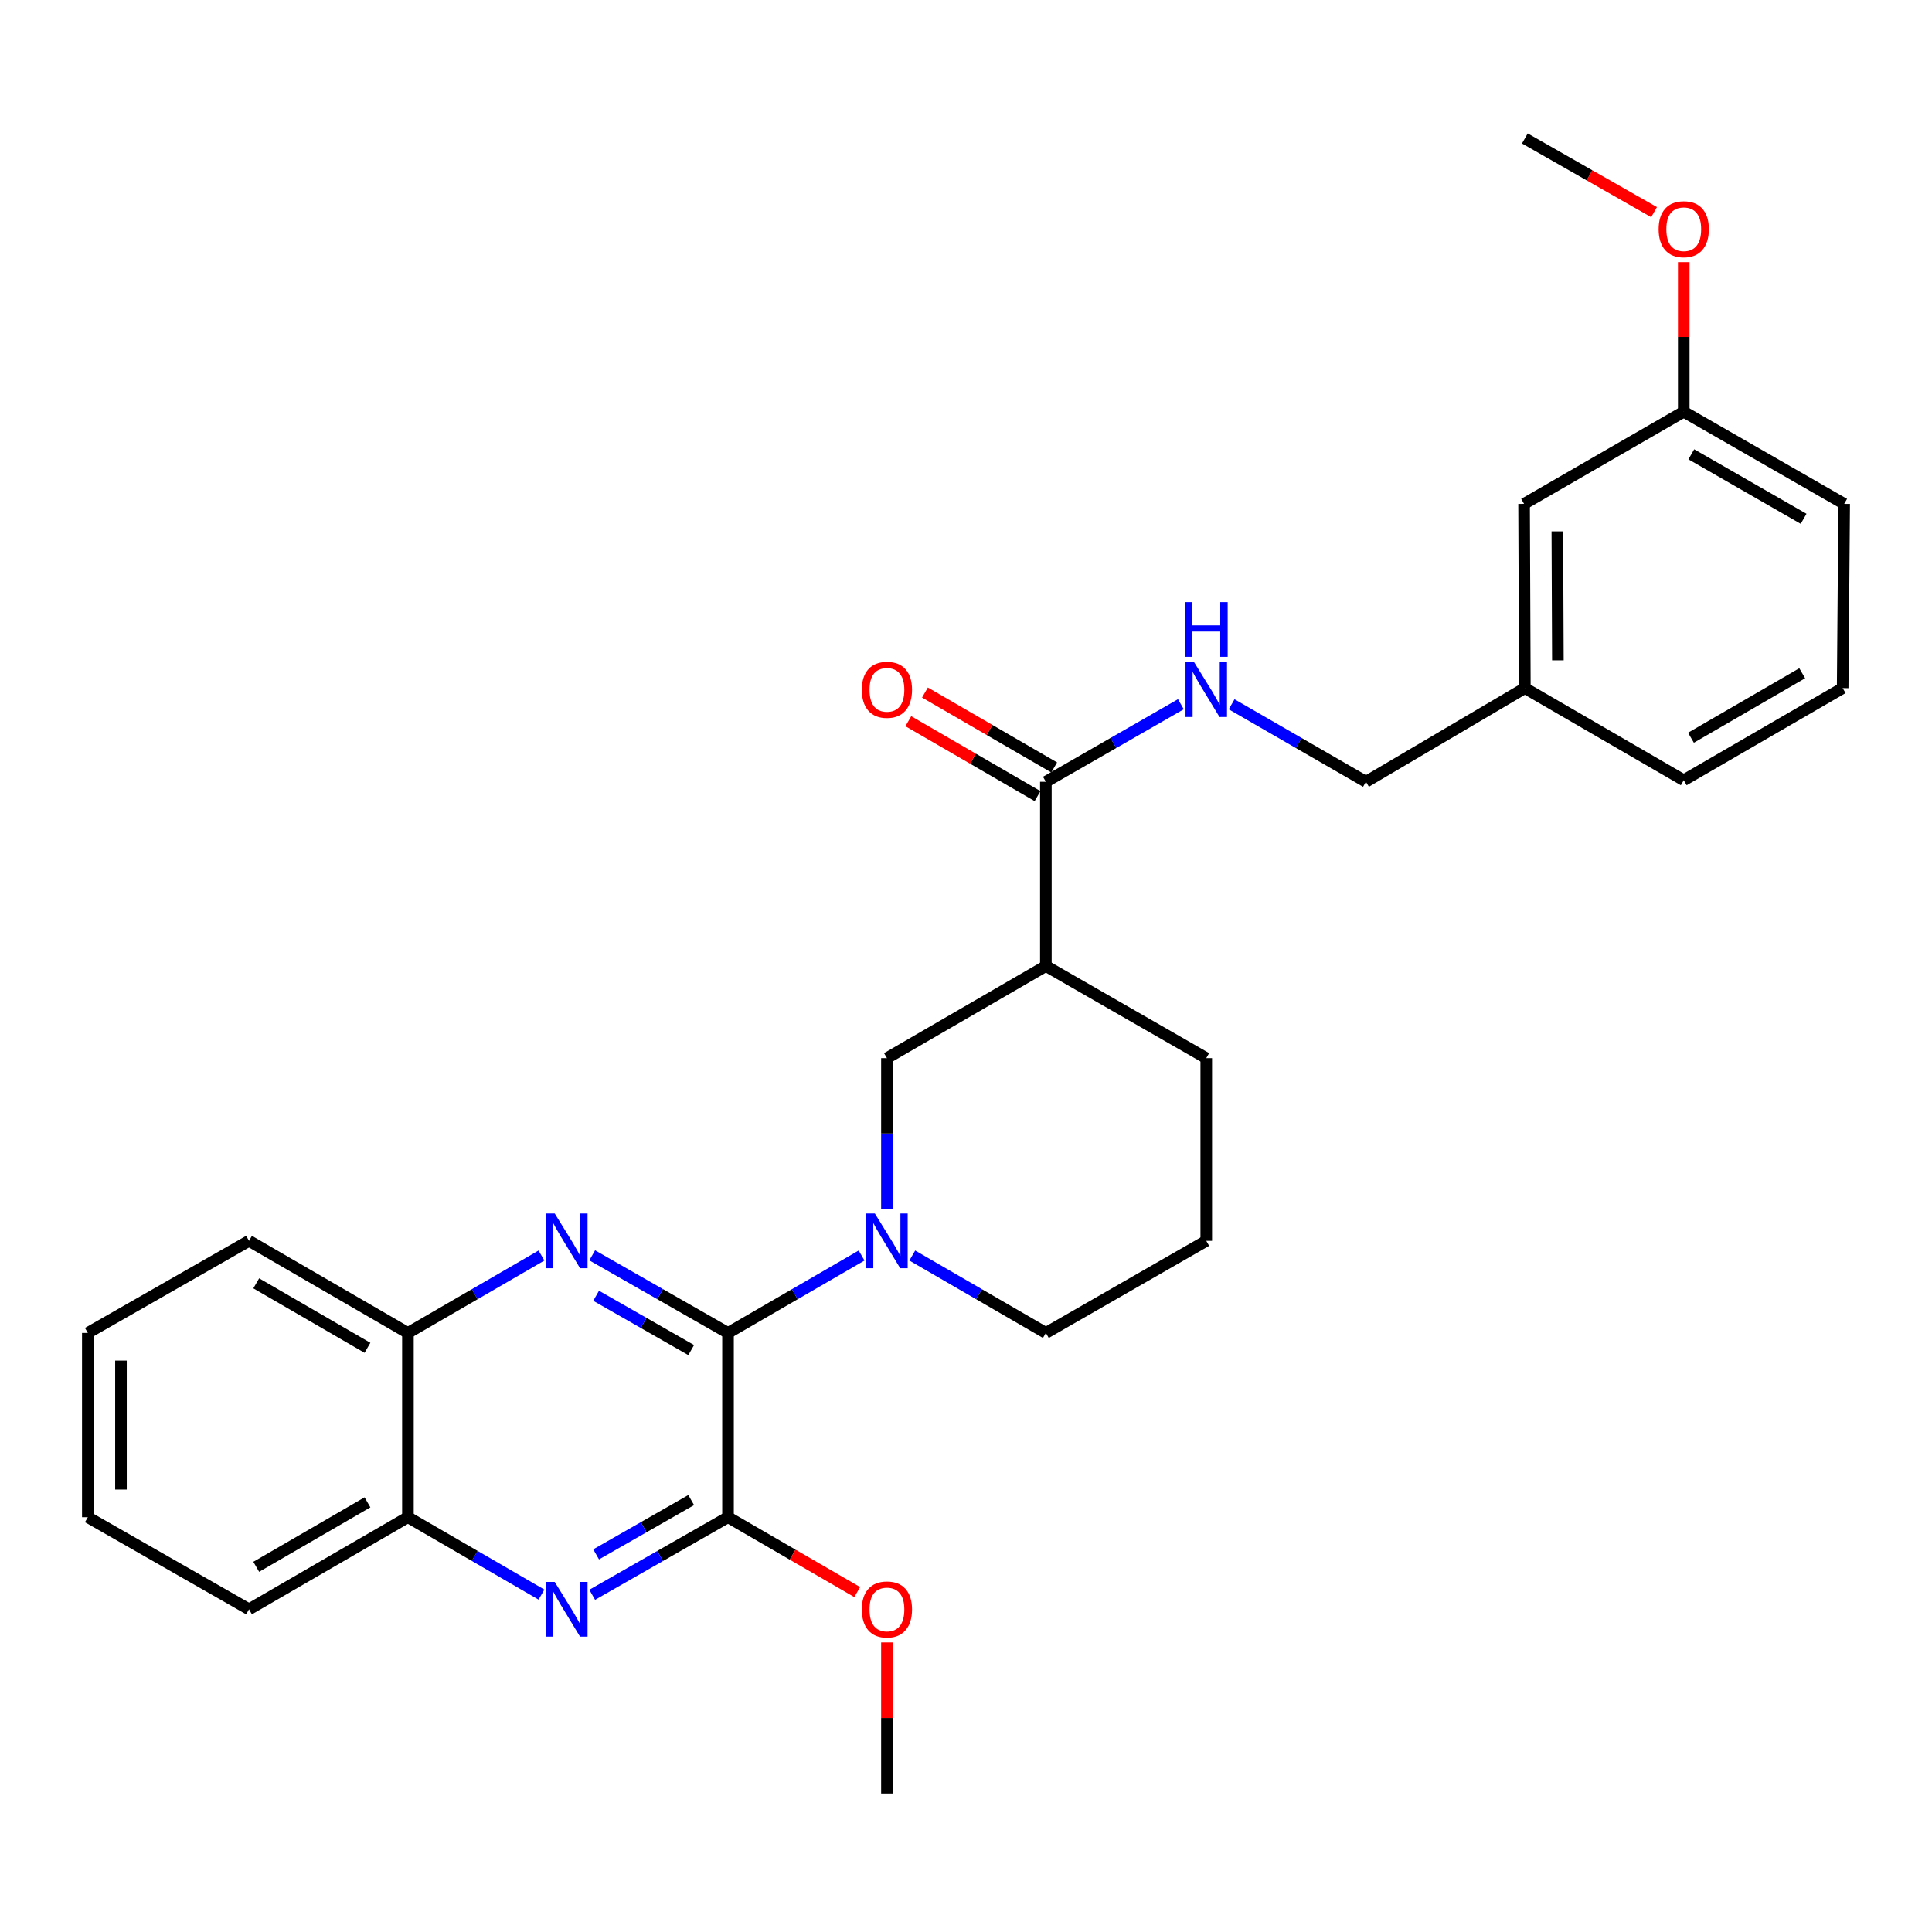<?xml version='1.0' encoding='iso-8859-1'?>
<svg version='1.1' baseProfile='full'
              xmlns='http://www.w3.org/2000/svg'
                      xmlns:rdkit='http://www.rdkit.org/xml'
                      xmlns:xlink='http://www.w3.org/1999/xlink'
                  xml:space='preserve'
width='1000px' height='1000px' viewBox='0 0 1000 1000'>
<!-- END OF HEADER -->
<rect style='opacity:1.0;fill:#FFFFFF;stroke:none' width='1000' height='1000' x='0' y='0'> </rect>
<path class='bond-0' d='M 376.816,689.933 L 341.668,669.85' style='fill:none;fill-rule:evenodd;stroke:#000000;stroke-width:6px;stroke-linecap:butt;stroke-linejoin:miter;stroke-opacity:1' />
<path class='bond-0' d='M 341.668,669.85 L 306.52,649.766' style='fill:none;fill-rule:evenodd;stroke:#0000FF;stroke-width:6px;stroke-linecap:butt;stroke-linejoin:miter;stroke-opacity:1' />
<path class='bond-0' d='M 357.759,698.805 L 333.156,684.746' style='fill:none;fill-rule:evenodd;stroke:#000000;stroke-width:6px;stroke-linecap:butt;stroke-linejoin:miter;stroke-opacity:1' />
<path class='bond-0' d='M 333.156,684.746 L 308.552,670.688' style='fill:none;fill-rule:evenodd;stroke:#0000FF;stroke-width:6px;stroke-linecap:butt;stroke-linejoin:miter;stroke-opacity:1' />
<path class='bond-1' d='M 376.816,689.933 L 411.385,669.896' style='fill:none;fill-rule:evenodd;stroke:#000000;stroke-width:6px;stroke-linecap:butt;stroke-linejoin:miter;stroke-opacity:1' />
<path class='bond-1' d='M 411.385,669.896 L 445.955,649.86' style='fill:none;fill-rule:evenodd;stroke:#0000FF;stroke-width:6px;stroke-linecap:butt;stroke-linejoin:miter;stroke-opacity:1' />
<path class='bond-2' d='M 376.816,689.933 L 376.816,785.295' style='fill:none;fill-rule:evenodd;stroke:#000000;stroke-width:6px;stroke-linecap:butt;stroke-linejoin:miter;stroke-opacity:1' />
<path class='bond-7' d='M 280.261,649.861 L 245.7,669.897' style='fill:none;fill-rule:evenodd;stroke:#0000FF;stroke-width:6px;stroke-linecap:butt;stroke-linejoin:miter;stroke-opacity:1' />
<path class='bond-7' d='M 245.7,669.897 L 211.14,689.933' style='fill:none;fill-rule:evenodd;stroke:#000000;stroke-width:6px;stroke-linecap:butt;stroke-linejoin:miter;stroke-opacity:1' />
<path class='bond-6' d='M 459.072,625.733 L 459.072,586.709' style='fill:none;fill-rule:evenodd;stroke:#0000FF;stroke-width:6px;stroke-linecap:butt;stroke-linejoin:miter;stroke-opacity:1' />
<path class='bond-6' d='M 459.072,586.709 L 459.072,547.686' style='fill:none;fill-rule:evenodd;stroke:#000000;stroke-width:6px;stroke-linecap:butt;stroke-linejoin:miter;stroke-opacity:1' />
<path class='bond-13' d='M 472.189,649.859 L 506.763,669.896' style='fill:none;fill-rule:evenodd;stroke:#0000FF;stroke-width:6px;stroke-linecap:butt;stroke-linejoin:miter;stroke-opacity:1' />
<path class='bond-13' d='M 506.763,669.896 L 541.338,689.933' style='fill:none;fill-rule:evenodd;stroke:#000000;stroke-width:6px;stroke-linecap:butt;stroke-linejoin:miter;stroke-opacity:1' />
<path class='bond-3' d='M 376.816,785.295 L 341.668,805.379' style='fill:none;fill-rule:evenodd;stroke:#000000;stroke-width:6px;stroke-linecap:butt;stroke-linejoin:miter;stroke-opacity:1' />
<path class='bond-3' d='M 341.668,805.379 L 306.52,825.462' style='fill:none;fill-rule:evenodd;stroke:#0000FF;stroke-width:6px;stroke-linecap:butt;stroke-linejoin:miter;stroke-opacity:1' />
<path class='bond-3' d='M 357.759,776.424 L 333.156,790.483' style='fill:none;fill-rule:evenodd;stroke:#000000;stroke-width:6px;stroke-linecap:butt;stroke-linejoin:miter;stroke-opacity:1' />
<path class='bond-3' d='M 333.156,790.483 L 308.552,804.541' style='fill:none;fill-rule:evenodd;stroke:#0000FF;stroke-width:6px;stroke-linecap:butt;stroke-linejoin:miter;stroke-opacity:1' />
<path class='bond-11' d='M 376.816,785.295 L 410.255,804.677' style='fill:none;fill-rule:evenodd;stroke:#000000;stroke-width:6px;stroke-linecap:butt;stroke-linejoin:miter;stroke-opacity:1' />
<path class='bond-11' d='M 410.255,804.677 L 443.695,824.059' style='fill:none;fill-rule:evenodd;stroke:#FF0000;stroke-width:6px;stroke-linecap:butt;stroke-linejoin:miter;stroke-opacity:1' />
<path class='bond-8' d='M 280.261,825.368 L 245.7,805.332' style='fill:none;fill-rule:evenodd;stroke:#0000FF;stroke-width:6px;stroke-linecap:butt;stroke-linejoin:miter;stroke-opacity:1' />
<path class='bond-8' d='M 245.7,805.332 L 211.14,785.295' style='fill:none;fill-rule:evenodd;stroke:#000000;stroke-width:6px;stroke-linecap:butt;stroke-linejoin:miter;stroke-opacity:1' />
<path class='bond-4' d='M 541.338,500 L 459.072,547.686' style='fill:none;fill-rule:evenodd;stroke:#000000;stroke-width:6px;stroke-linecap:butt;stroke-linejoin:miter;stroke-opacity:1' />
<path class='bond-5' d='M 541.338,500 L 541.338,404.647' style='fill:none;fill-rule:evenodd;stroke:#000000;stroke-width:6px;stroke-linecap:butt;stroke-linejoin:miter;stroke-opacity:1' />
<path class='bond-30' d='M 541.338,500 L 624.357,547.686' style='fill:none;fill-rule:evenodd;stroke:#000000;stroke-width:6px;stroke-linecap:butt;stroke-linejoin:miter;stroke-opacity:1' />
<path class='bond-9' d='M 541.338,404.647 L 576.281,384.576' style='fill:none;fill-rule:evenodd;stroke:#000000;stroke-width:6px;stroke-linecap:butt;stroke-linejoin:miter;stroke-opacity:1' />
<path class='bond-9' d='M 576.281,384.576 L 611.223,364.505' style='fill:none;fill-rule:evenodd;stroke:#0000FF;stroke-width:6px;stroke-linecap:butt;stroke-linejoin:miter;stroke-opacity:1' />
<path class='bond-10' d='M 545.64,397.226 L 512.195,377.84' style='fill:none;fill-rule:evenodd;stroke:#000000;stroke-width:6px;stroke-linecap:butt;stroke-linejoin:miter;stroke-opacity:1' />
<path class='bond-10' d='M 512.195,377.84 L 478.751,358.453' style='fill:none;fill-rule:evenodd;stroke:#FF0000;stroke-width:6px;stroke-linecap:butt;stroke-linejoin:miter;stroke-opacity:1' />
<path class='bond-10' d='M 537.036,412.069 L 503.592,392.683' style='fill:none;fill-rule:evenodd;stroke:#000000;stroke-width:6px;stroke-linecap:butt;stroke-linejoin:miter;stroke-opacity:1' />
<path class='bond-10' d='M 503.592,392.683 L 470.147,373.297' style='fill:none;fill-rule:evenodd;stroke:#FF0000;stroke-width:6px;stroke-linecap:butt;stroke-linejoin:miter;stroke-opacity:1' />
<path class='bond-21' d='M 211.14,689.933 L 128.893,642.257' style='fill:none;fill-rule:evenodd;stroke:#000000;stroke-width:6px;stroke-linecap:butt;stroke-linejoin:miter;stroke-opacity:1' />
<path class='bond-21' d='M 190.199,697.625 L 132.626,664.251' style='fill:none;fill-rule:evenodd;stroke:#000000;stroke-width:6px;stroke-linecap:butt;stroke-linejoin:miter;stroke-opacity:1' />
<path class='bond-29' d='M 211.14,689.933 L 211.14,785.295' style='fill:none;fill-rule:evenodd;stroke:#000000;stroke-width:6px;stroke-linecap:butt;stroke-linejoin:miter;stroke-opacity:1' />
<path class='bond-22' d='M 211.14,785.295 L 128.893,832.972' style='fill:none;fill-rule:evenodd;stroke:#000000;stroke-width:6px;stroke-linecap:butt;stroke-linejoin:miter;stroke-opacity:1' />
<path class='bond-22' d='M 190.199,777.604 L 132.626,810.977' style='fill:none;fill-rule:evenodd;stroke:#000000;stroke-width:6px;stroke-linecap:butt;stroke-linejoin:miter;stroke-opacity:1' />
<path class='bond-12' d='M 637.483,364.534 L 672.248,384.591' style='fill:none;fill-rule:evenodd;stroke:#0000FF;stroke-width:6px;stroke-linecap:butt;stroke-linejoin:miter;stroke-opacity:1' />
<path class='bond-12' d='M 672.248,384.591 L 707.014,404.647' style='fill:none;fill-rule:evenodd;stroke:#000000;stroke-width:6px;stroke-linecap:butt;stroke-linejoin:miter;stroke-opacity:1' />
<path class='bond-25' d='M 459.072,850.116 L 459.072,889.225' style='fill:none;fill-rule:evenodd;stroke:#FF0000;stroke-width:6px;stroke-linecap:butt;stroke-linejoin:miter;stroke-opacity:1' />
<path class='bond-25' d='M 459.072,889.225 L 459.072,928.334' style='fill:none;fill-rule:evenodd;stroke:#000000;stroke-width:6px;stroke-linecap:butt;stroke-linejoin:miter;stroke-opacity:1' />
<path class='bond-15' d='M 707.014,404.647 L 789.261,356.161' style='fill:none;fill-rule:evenodd;stroke:#000000;stroke-width:6px;stroke-linecap:butt;stroke-linejoin:miter;stroke-opacity:1' />
<path class='bond-19' d='M 541.338,689.933 L 624.357,642.257' style='fill:none;fill-rule:evenodd;stroke:#000000;stroke-width:6px;stroke-linecap:butt;stroke-linejoin:miter;stroke-opacity:1' />
<path class='bond-14' d='M 788.86,260.808 L 789.261,356.161' style='fill:none;fill-rule:evenodd;stroke:#000000;stroke-width:6px;stroke-linecap:butt;stroke-linejoin:miter;stroke-opacity:1' />
<path class='bond-14' d='M 806.077,275.039 L 806.357,341.786' style='fill:none;fill-rule:evenodd;stroke:#000000;stroke-width:6px;stroke-linecap:butt;stroke-linejoin:miter;stroke-opacity:1' />
<path class='bond-16' d='M 788.86,260.808 L 871.507,213.122' style='fill:none;fill-rule:evenodd;stroke:#000000;stroke-width:6px;stroke-linecap:butt;stroke-linejoin:miter;stroke-opacity:1' />
<path class='bond-23' d='M 789.261,356.161 L 871.507,403.847' style='fill:none;fill-rule:evenodd;stroke:#000000;stroke-width:6px;stroke-linecap:butt;stroke-linejoin:miter;stroke-opacity:1' />
<path class='bond-18' d='M 871.507,213.122 L 871.507,174.404' style='fill:none;fill-rule:evenodd;stroke:#000000;stroke-width:6px;stroke-linecap:butt;stroke-linejoin:miter;stroke-opacity:1' />
<path class='bond-18' d='M 871.507,174.404 L 871.507,135.685' style='fill:none;fill-rule:evenodd;stroke:#FF0000;stroke-width:6px;stroke-linecap:butt;stroke-linejoin:miter;stroke-opacity:1' />
<path class='bond-32' d='M 871.507,213.122 L 954.545,260.808' style='fill:none;fill-rule:evenodd;stroke:#000000;stroke-width:6px;stroke-linecap:butt;stroke-linejoin:miter;stroke-opacity:1' />
<path class='bond-32' d='M 875.419,235.153 L 933.546,268.533' style='fill:none;fill-rule:evenodd;stroke:#000000;stroke-width:6px;stroke-linecap:butt;stroke-linejoin:miter;stroke-opacity:1' />
<path class='bond-17' d='M 624.357,547.686 L 624.357,642.257' style='fill:none;fill-rule:evenodd;stroke:#000000;stroke-width:6px;stroke-linecap:butt;stroke-linejoin:miter;stroke-opacity:1' />
<path class='bond-26' d='M 856.141,109.799 L 822.701,90.733' style='fill:none;fill-rule:evenodd;stroke:#FF0000;stroke-width:6px;stroke-linecap:butt;stroke-linejoin:miter;stroke-opacity:1' />
<path class='bond-26' d='M 822.701,90.733 L 789.261,71.666' style='fill:none;fill-rule:evenodd;stroke:#000000;stroke-width:6px;stroke-linecap:butt;stroke-linejoin:miter;stroke-opacity:1' />
<path class='bond-20' d='M 953.764,356.161 L 871.507,403.847' style='fill:none;fill-rule:evenodd;stroke:#000000;stroke-width:6px;stroke-linecap:butt;stroke-linejoin:miter;stroke-opacity:1' />
<path class='bond-20' d='M 932.821,348.471 L 875.241,381.851' style='fill:none;fill-rule:evenodd;stroke:#000000;stroke-width:6px;stroke-linecap:butt;stroke-linejoin:miter;stroke-opacity:1' />
<path class='bond-24' d='M 953.764,356.161 L 954.545,260.808' style='fill:none;fill-rule:evenodd;stroke:#000000;stroke-width:6px;stroke-linecap:butt;stroke-linejoin:miter;stroke-opacity:1' />
<path class='bond-28' d='M 128.893,642.257 L 45.455,689.933' style='fill:none;fill-rule:evenodd;stroke:#000000;stroke-width:6px;stroke-linecap:butt;stroke-linejoin:miter;stroke-opacity:1' />
<path class='bond-27' d='M 128.893,832.972 L 45.455,785.295' style='fill:none;fill-rule:evenodd;stroke:#000000;stroke-width:6px;stroke-linecap:butt;stroke-linejoin:miter;stroke-opacity:1' />
<path class='bond-31' d='M 45.455,785.295 L 45.455,689.933' style='fill:none;fill-rule:evenodd;stroke:#000000;stroke-width:6px;stroke-linecap:butt;stroke-linejoin:miter;stroke-opacity:1' />
<path class='bond-31' d='M 62.611,770.991 L 62.611,704.238' style='fill:none;fill-rule:evenodd;stroke:#000000;stroke-width:6px;stroke-linecap:butt;stroke-linejoin:miter;stroke-opacity:1' />
<path  class='atom-1' d='M 287.117 628.097
L 296.397 643.097
Q 297.317 644.577, 298.797 647.257
Q 300.277 649.937, 300.357 650.097
L 300.357 628.097
L 304.117 628.097
L 304.117 656.417
L 300.237 656.417
L 290.277 640.017
Q 289.117 638.097, 287.877 635.897
Q 286.677 633.697, 286.317 633.017
L 286.317 656.417
L 282.637 656.417
L 282.637 628.097
L 287.117 628.097
' fill='#0000FF'/>
<path  class='atom-2' d='M 452.812 628.097
L 462.092 643.097
Q 463.012 644.577, 464.492 647.257
Q 465.972 649.937, 466.052 650.097
L 466.052 628.097
L 469.812 628.097
L 469.812 656.417
L 465.932 656.417
L 455.972 640.017
Q 454.812 638.097, 453.572 635.897
Q 452.372 633.697, 452.012 633.017
L 452.012 656.417
L 448.332 656.417
L 448.332 628.097
L 452.812 628.097
' fill='#0000FF'/>
<path  class='atom-4' d='M 287.117 818.812
L 296.397 833.812
Q 297.317 835.292, 298.797 837.972
Q 300.277 840.652, 300.357 840.812
L 300.357 818.812
L 304.117 818.812
L 304.117 847.132
L 300.237 847.132
L 290.277 830.732
Q 289.117 828.812, 287.877 826.612
Q 286.677 824.412, 286.317 823.732
L 286.317 847.132
L 282.637 847.132
L 282.637 818.812
L 287.117 818.812
' fill='#0000FF'/>
<path  class='atom-10' d='M 618.097 342.801
L 627.377 357.801
Q 628.297 359.281, 629.777 361.961
Q 631.257 364.641, 631.337 364.801
L 631.337 342.801
L 635.097 342.801
L 635.097 371.121
L 631.217 371.121
L 621.257 354.721
Q 620.097 352.801, 618.857 350.601
Q 617.657 348.401, 617.297 347.721
L 617.297 371.121
L 613.617 371.121
L 613.617 342.801
L 618.097 342.801
' fill='#0000FF'/>
<path  class='atom-10' d='M 613.277 311.649
L 617.117 311.649
L 617.117 323.689
L 631.597 323.689
L 631.597 311.649
L 635.437 311.649
L 635.437 339.969
L 631.597 339.969
L 631.597 326.889
L 617.117 326.889
L 617.117 339.969
L 613.277 339.969
L 613.277 311.649
' fill='#0000FF'/>
<path  class='atom-11' d='M 446.072 357.041
Q 446.072 350.241, 449.432 346.441
Q 452.792 342.641, 459.072 342.641
Q 465.352 342.641, 468.712 346.441
Q 472.072 350.241, 472.072 357.041
Q 472.072 363.921, 468.672 367.841
Q 465.272 371.721, 459.072 371.721
Q 452.832 371.721, 449.432 367.841
Q 446.072 363.961, 446.072 357.041
M 459.072 368.521
Q 463.392 368.521, 465.712 365.641
Q 468.072 362.721, 468.072 357.041
Q 468.072 351.481, 465.712 348.681
Q 463.392 345.841, 459.072 345.841
Q 454.752 345.841, 452.392 348.641
Q 450.072 351.441, 450.072 357.041
Q 450.072 362.761, 452.392 365.641
Q 454.752 368.521, 459.072 368.521
' fill='#FF0000'/>
<path  class='atom-12' d='M 446.072 833.052
Q 446.072 826.252, 449.432 822.452
Q 452.792 818.652, 459.072 818.652
Q 465.352 818.652, 468.712 822.452
Q 472.072 826.252, 472.072 833.052
Q 472.072 839.932, 468.672 843.852
Q 465.272 847.732, 459.072 847.732
Q 452.832 847.732, 449.432 843.852
Q 446.072 839.972, 446.072 833.052
M 459.072 844.532
Q 463.392 844.532, 465.712 841.652
Q 468.072 838.732, 468.072 833.052
Q 468.072 827.492, 465.712 824.692
Q 463.392 821.852, 459.072 821.852
Q 454.752 821.852, 452.392 824.652
Q 450.072 827.452, 450.072 833.052
Q 450.072 838.772, 452.392 841.652
Q 454.752 844.532, 459.072 844.532
' fill='#FF0000'/>
<path  class='atom-19' d='M 858.507 118.641
Q 858.507 111.841, 861.867 108.041
Q 865.227 104.241, 871.507 104.241
Q 877.787 104.241, 881.147 108.041
Q 884.507 111.841, 884.507 118.641
Q 884.507 125.521, 881.107 129.441
Q 877.707 133.321, 871.507 133.321
Q 865.267 133.321, 861.867 129.441
Q 858.507 125.561, 858.507 118.641
M 871.507 130.121
Q 875.827 130.121, 878.147 127.241
Q 880.507 124.321, 880.507 118.641
Q 880.507 113.081, 878.147 110.281
Q 875.827 107.441, 871.507 107.441
Q 867.187 107.441, 864.827 110.241
Q 862.507 113.041, 862.507 118.641
Q 862.507 124.361, 864.827 127.241
Q 867.187 130.121, 871.507 130.121
' fill='#FF0000'/>
</svg>
